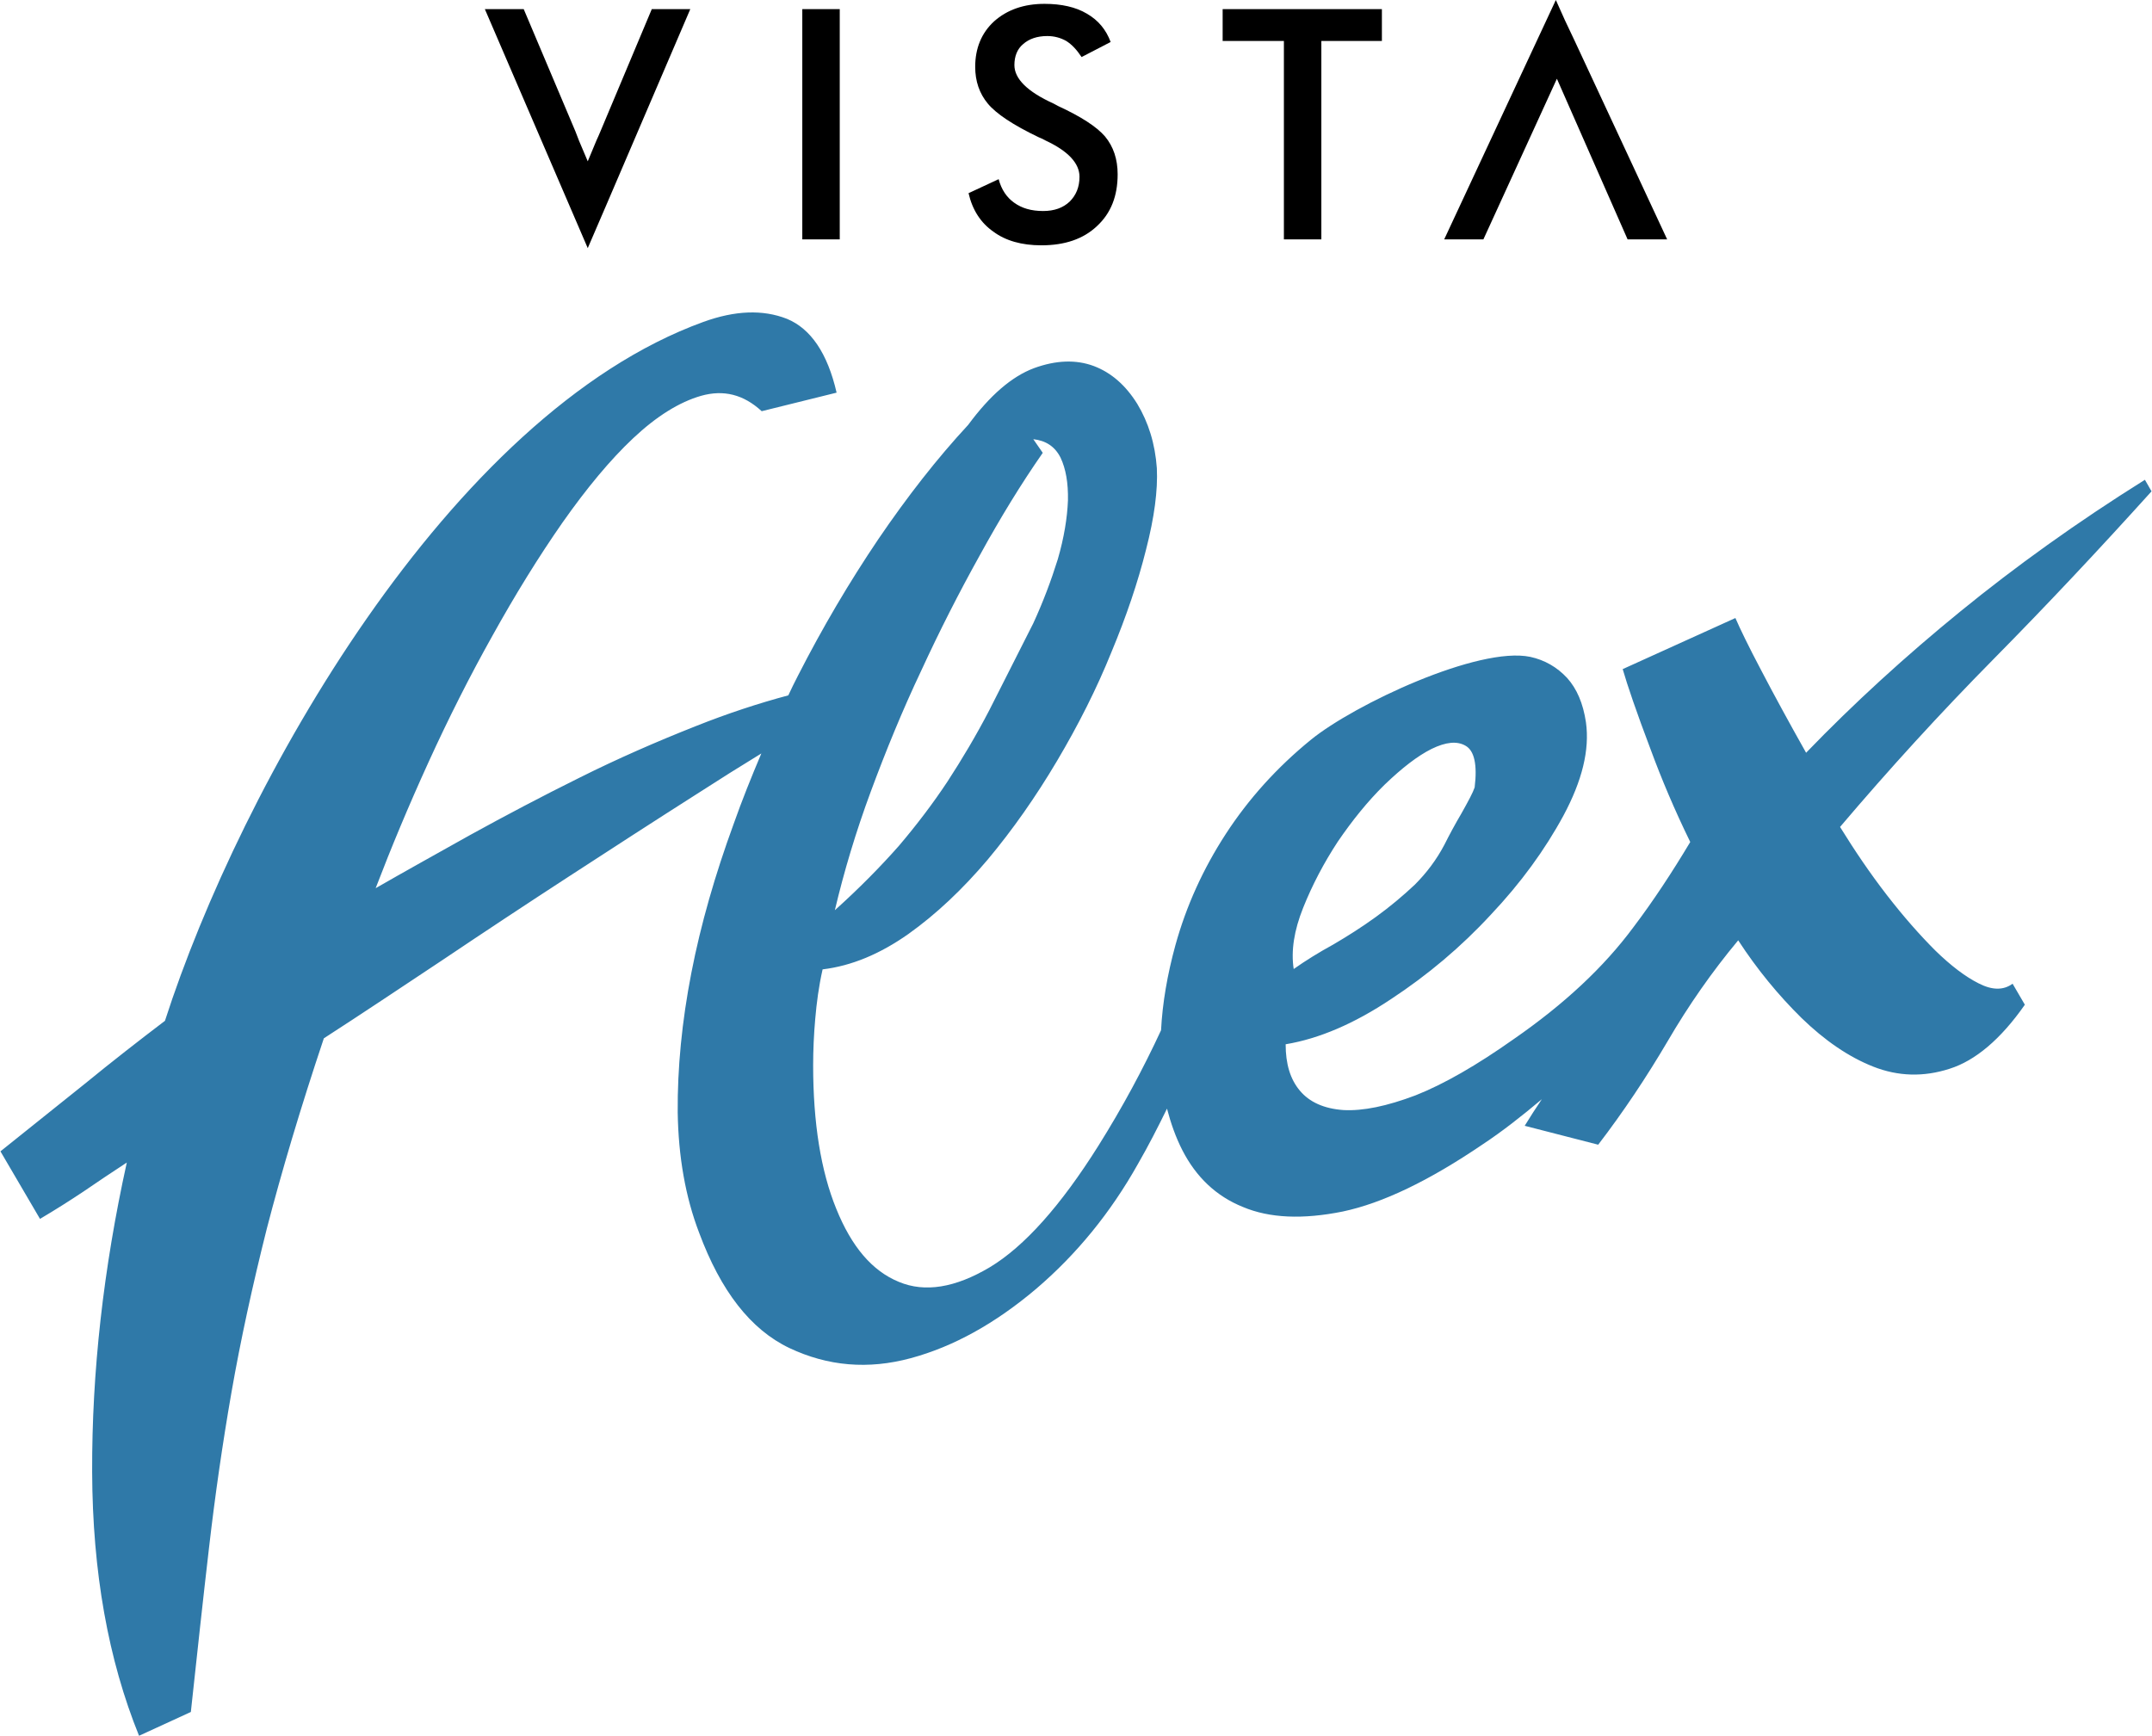 <?xml version="1.0" encoding="UTF-8"?>
<!DOCTYPE svg PUBLIC "-//W3C//DTD SVG 1.1//EN" "http://www.w3.org/Graphics/SVG/1.1/DTD/svg11.dtd">
<!-- Creator: CorelDRAW -->
<svg xmlns="http://www.w3.org/2000/svg" xml:space="preserve" width="538px" height="434px" version="1.1" style="shape-rendering:geometricPrecision; text-rendering:geometricPrecision; image-rendering:optimizeQuality; fill-rule:evenodd; clip-rule:evenodd"
viewBox="0 0 61.46 49.6"
 xmlns:xlink="http://www.w3.org/1999/xlink"
 xmlns:xodm="http://www.corel.com/coreldraw/odm/2003">
 <defs>
  <style type="text/css">
   <![CDATA[
    .fil0 {fill:#2F79A8;fill-rule:nonzero}
    .fil1 {fill:black;fill-rule:nonzero}
   ]]>
  </style>
 </defs>
 <g id="Layer_x0020_1">
  <path class="fil0" d="M29.78 12.94c-0.62,0.89 -1.22,1.87 -1.8,2.93 -0.59,1.06 -1.15,2.16 -1.67,3.29 -0.54,1.14 -1.01,2.29 -1.44,3.45 -0.43,1.16 -0.77,2.3 -1.03,3.4 0.7,-0.63 1.3,-1.24 1.83,-1.84 0.51,-0.6 0.98,-1.22 1.39,-1.84 0.41,-0.63 0.81,-1.3 1.19,-2.03 0.37,-0.73 0.79,-1.56 1.26,-2.49 0.28,-0.61 0.51,-1.22 0.7,-1.83 0.18,-0.62 0.27,-1.18 0.29,-1.68 0.01,-0.5 -0.06,-0.9 -0.21,-1.22 -0.16,-0.32 -0.42,-0.49 -0.78,-0.53l0.27 0.39zm-8.04 8.59c-0.59,0.36 -1.21,0.75 -1.83,1.15 -1.21,0.77 -2.43,1.56 -3.66,2.36 -1.23,0.8 -2.44,1.6 -3.63,2.4 -1.19,0.79 -2.31,1.54 -3.38,2.23 -0.67,2 -1.21,3.82 -1.63,5.44 -0.41,1.63 -0.75,3.19 -1.01,4.68 -0.26,1.49 -0.47,2.96 -0.64,4.43 -0.17,1.46 -0.34,3.03 -0.52,4.7l-1.48 0.68c-0.88,-2.17 -1.33,-4.68 -1.34,-7.54 -0.01,-2.85 0.32,-5.8 0.99,-8.84 -0.44,0.29 -0.85,0.56 -1.24,0.83 -0.39,0.26 -0.8,0.52 -1.24,0.78l-1.13 -1.93c0.83,-0.66 1.63,-1.31 2.41,-1.93 0.77,-0.63 1.54,-1.23 2.29,-1.8 2.16,-6.7 8.11,-17.33 15.38,-19.97 0.91,-0.33 1.7,-0.36 2.39,-0.09 0.68,0.28 1.16,0.98 1.42,2.11l-2.14 0.53c-0.52,-0.48 -1.09,-0.62 -1.73,-0.44 -0.63,0.18 -1.28,0.59 -1.94,1.21 -0.66,0.62 -1.33,1.43 -2.02,2.41 -0.69,0.99 -1.35,2.06 -2,3.23 -0.65,1.16 -1.26,2.37 -1.83,3.62 -0.57,1.25 -1.07,2.45 -1.51,3.6 0.8,-0.46 1.7,-0.96 2.7,-1.52 1,-0.55 2.04,-1.1 3.13,-1.64 1.08,-0.54 2.2,-1.03 3.34,-1.48 0.88,-0.35 1.76,-0.64 2.62,-0.87 0.09,-0.19 0.18,-0.38 0.28,-0.57 0.7,-1.37 1.46,-2.66 2.29,-3.89 0.83,-1.22 1.68,-2.31 2.57,-3.27 0.62,-0.84 1.24,-1.38 1.88,-1.62 0.63,-0.23 1.2,-0.25 1.71,-0.06 0.5,0.19 0.91,0.55 1.24,1.08 0.32,0.53 0.51,1.14 0.56,1.84 0.03,0.63 -0.07,1.4 -0.31,2.33 -0.23,0.92 -0.56,1.9 -0.99,2.93 -0.42,1.04 -0.94,2.07 -1.55,3.1 -0.61,1.03 -1.27,1.97 -1.98,2.82 -0.72,0.85 -1.47,1.56 -2.27,2.13 -0.81,0.57 -1.62,0.91 -2.45,1.01 -0.11,0.49 -0.17,0.95 -0.21,1.41 -0.04,0.45 -0.06,0.9 -0.06,1.33 0,1.65 0.22,3.02 0.66,4.1 0.44,1.09 1.03,1.78 1.79,2.09 0.74,0.31 1.61,0.17 2.6,-0.42 0.98,-0.59 2.02,-1.75 3.1,-3.47 0.69,-1.1 1.28,-2.2 1.79,-3.3 0.04,-0.78 0.18,-1.59 0.41,-2.43 0.31,-1.12 0.79,-2.18 1.44,-3.18 0.65,-1 1.46,-1.9 2.43,-2.69 1.24,-1.01 4.79,-2.68 6.27,-2.37 0.41,0.09 0.76,0.29 1.05,0.6 0.28,0.31 0.46,0.73 0.54,1.27 0.11,0.79 -0.11,1.67 -0.64,2.66 -0.53,0.98 -1.22,1.93 -2.08,2.84 -0.85,0.92 -1.8,1.72 -2.85,2.41 -1.05,0.7 -2.05,1.13 -3.01,1.29 0,0.56 0.13,1 0.41,1.33 0.27,0.32 0.68,0.51 1.24,0.55 0.56,0.03 1.24,-0.11 2.06,-0.42 0.81,-0.32 1.75,-0.86 2.81,-1.61 1.43,-0.99 2.57,-2.05 3.42,-3.2 0.56,-0.74 1.1,-1.56 1.62,-2.43 -0.45,-0.92 -0.82,-1.8 -1.13,-2.64 -0.41,-1.08 -0.67,-1.85 -0.8,-2.3l3.22 -1.46c0.13,0.3 0.37,0.8 0.74,1.5 0.36,0.69 0.79,1.48 1.28,2.35 1.37,-1.42 2.84,-2.76 4.41,-4.04 1.57,-1.28 3.32,-2.54 5.27,-3.76l0.19 0.33c-1.48,1.64 -2.98,3.24 -4.51,4.79 -1.53,1.55 -2.99,3.15 -4.39,4.8 0.42,0.68 0.86,1.33 1.34,1.95 0.48,0.62 0.94,1.14 1.38,1.58 0.44,0.43 0.86,0.75 1.24,0.94 0.39,0.2 0.71,0.2 0.97,0.01l0.35 0.6c-0.69,0.99 -1.42,1.6 -2.15,1.83 -0.74,0.24 -1.47,0.22 -2.18,-0.06 -0.71,-0.28 -1.39,-0.75 -2.05,-1.39 -0.66,-0.65 -1.27,-1.39 -1.81,-2.22 -0.75,0.9 -1.42,1.86 -2.02,2.89 -0.6,1.02 -1.26,2.01 -1.98,2.95l-2.1 -0.54c0.16,-0.26 0.32,-0.51 0.49,-0.76 -0.57,0.48 -1.13,0.92 -1.69,1.29 -1.53,1.04 -2.86,1.68 -4,1.92 -1.14,0.23 -2.09,0.19 -2.85,-0.13 -0.77,-0.31 -1.34,-0.86 -1.73,-1.62 -0.19,-0.37 -0.33,-0.77 -0.44,-1.19 -0.26,0.53 -0.53,1.06 -0.83,1.58 -0.78,1.39 -1.75,2.58 -2.91,3.57 -1.17,0.99 -2.36,1.65 -3.58,1.98 -1.22,0.33 -2.37,0.23 -3.47,-0.29 -1.11,-0.53 -1.96,-1.63 -2.58,-3.3 -0.39,-1.02 -0.59,-2.17 -0.61,-3.43 -0.01,-1.27 0.12,-2.6 0.39,-3.99 0.27,-1.39 0.68,-2.81 1.21,-4.26 0.24,-0.68 0.51,-1.35 0.79,-2.01zm20.38 0.97c0.08,-0.65 -0.01,-1.05 -0.26,-1.19 -0.24,-0.14 -0.56,-0.11 -0.97,0.09 -0.4,0.2 -0.84,0.54 -1.34,1.02 -0.49,0.48 -0.93,1.03 -1.34,1.63 -0.4,0.61 -0.73,1.24 -0.99,1.89 -0.26,0.65 -0.35,1.23 -0.27,1.75 0.34,-0.24 0.71,-0.47 1.13,-0.7 0.41,-0.24 0.82,-0.5 1.22,-0.79 0.4,-0.29 0.77,-0.6 1.11,-0.92 0.33,-0.33 0.62,-0.71 0.85,-1.15 0.13,-0.26 0.29,-0.56 0.49,-0.9 0.19,-0.34 0.32,-0.58 0.37,-0.73z"/>
  <path class="fil1" d="M16.78 7.09l-2.94 -6.83 1.11 0 1.48 3.5c0.03,0.09 0.07,0.17 0.1,0.26l0.25 0.59 0.25 -0.6c0.04,-0.08 0.07,-0.16 0.11,-0.25l1.47 -3.5 1.1 0 -2.4 5.6 0 0 0 0 -0.53 1.23zm25.59 -0.25l-1.12 0 3.19 -6.84 0.26 0.58 0.27 0.57 2.65 5.69 -1.13 0 -2.02 -4.59 -2.1 4.59zm-19.46 0l0 -6.58 1.07 0 0 6.58 -1.07 0zm4.75 -1.32l0.86 -0.4c0.08,0.3 0.23,0.52 0.44,0.67 0.22,0.16 0.49,0.24 0.83,0.24 0.32,0 0.57,-0.09 0.76,-0.27 0.18,-0.18 0.28,-0.41 0.28,-0.71 0,-0.38 -0.32,-0.73 -0.96,-1.03 -0.09,-0.05 -0.16,-0.08 -0.21,-0.1 -0.73,-0.35 -1.21,-0.67 -1.45,-0.96 -0.24,-0.29 -0.36,-0.64 -0.36,-1.05 0,-0.53 0.18,-0.97 0.54,-1.3 0.37,-0.33 0.85,-0.5 1.44,-0.5 0.48,0 0.89,0.09 1.21,0.28 0.33,0.19 0.55,0.46 0.68,0.81l-0.83 0.43c-0.14,-0.21 -0.28,-0.36 -0.44,-0.46 -0.16,-0.09 -0.34,-0.14 -0.54,-0.14 -0.29,0 -0.52,0.08 -0.69,0.23 -0.17,0.14 -0.25,0.35 -0.25,0.6 0,0.39 0.37,0.76 1.12,1.1 0.05,0.03 0.1,0.05 0.13,0.07 0.65,0.3 1.1,0.59 1.34,0.87 0.24,0.29 0.36,0.65 0.36,1.08 0,0.62 -0.19,1.11 -0.59,1.48 -0.39,0.37 -0.92,0.55 -1.59,0.55 -0.56,0 -1.02,-0.13 -1.37,-0.39 -0.36,-0.25 -0.6,-0.62 -0.71,-1.1zm10.08 -4.35l0 5.67 -1.07 0 0 -5.67 -1.75 0 0 -0.91 4.55 0 0 0.91 -1.73 0z"/>
 </g>
</svg>
